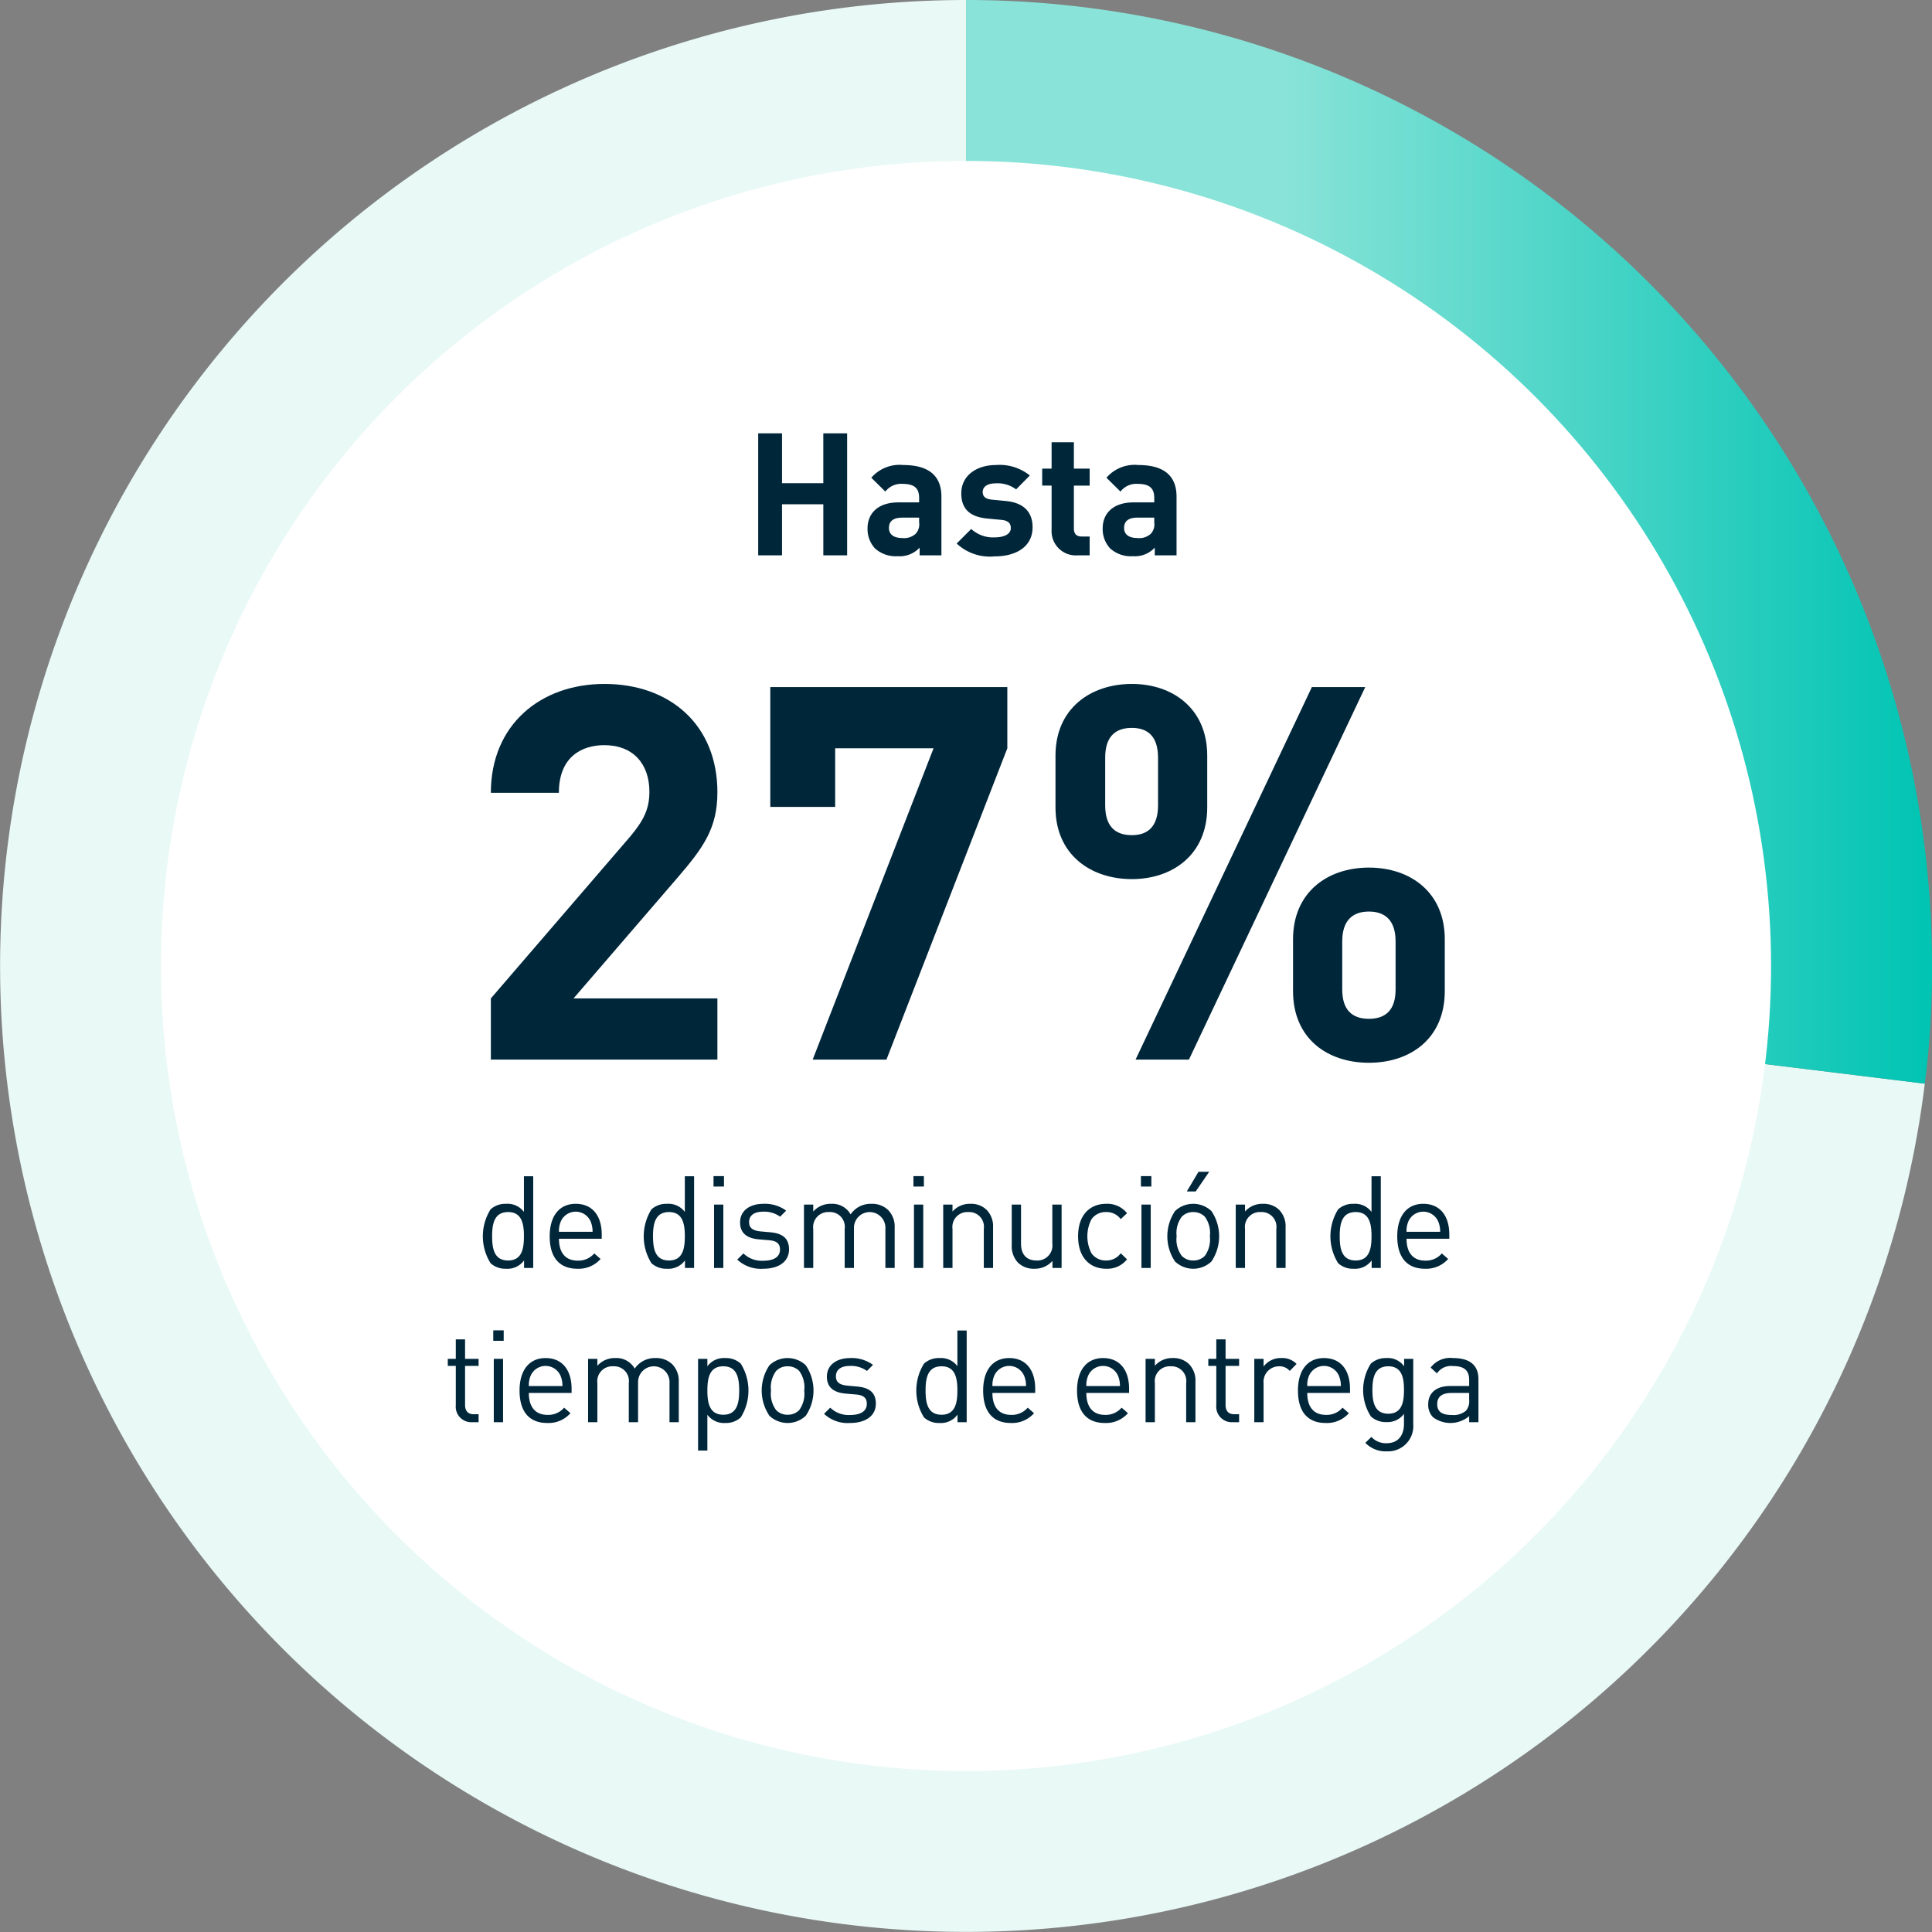 <svg xmlns="http://www.w3.org/2000/svg" xmlns:xlink="http://www.w3.org/1999/xlink" viewBox="0 0 240 240"><rect x="0" y="0" width="240" height="240" fill="#808080" stroke="none"/><defs><style>.cls-1{fill:#e8f9f6;}.cls-2{fill:url(#New_Gradient_Swatch_2);}.cls-3{fill:#fff;}.cls-4{fill:#00263a;}</style><linearGradient id="New_Gradient_Swatch_2" x1="120.006" y1="67.309" x2="240" y2="67.309" gradientUnits="userSpaceOnUse"><stop offset="0.324" stop-color="#8ae3d8"/><stop offset="1" stop-color="#00c4b3"/></linearGradient></defs><g id="Arte"><path class="cls-1" d="M120.006,119.994l119.099,14.624A119.994,119.994,0,1,1,120.006,0Z"/><path class="cls-2" d="M120.006,119.994V0A119.994,119.994,0,0,1,240,119.994a110.654,110.654,0,0,1-.894,14.624Z"/><circle class="cls-3" cx="120" cy="120" r="100.008"/><path class="cls-4" d="M65.101,157.512v-.944a2.532,2.532,0,0,1-2.24,1.04,2.713,2.713,0,0,1-1.92-.688,6.307,6.307,0,0,1,0-6.689,2.715,2.715,0,0,1,1.92-.688,2.531,2.531,0,0,1,2.224,1.008v-4.433h1.154v11.394Zm-1.983-6.945c-1.728,0-1.985,1.472-1.985,3.008s.257,3.008,1.985,3.008c1.712,0,1.967-1.472,1.967-3.008S64.83,150.566,63.118,150.566Z"/><path class="cls-4" d="M69.436,153.879c0,1.728.801,2.721,2.322,2.721a2.59,2.59,0,0,0,2.065-.896l.783.688a3.625,3.625,0,0,1-2.88,1.216c-2.097,0-3.441-1.248-3.441-4.033,0-2.561,1.231-4.033,3.233-4.033,2.048,0,3.233,1.456,3.233,3.825v.512Zm3.922-2.176a2.022,2.022,0,0,0-3.681,0,3.017,3.017,0,0,0-.241,1.312h4.176A3.22,3.22,0,0,0,73.358,151.703Z"/><path class="cls-4" d="M85.088,157.512v-.944a2.534,2.534,0,0,1-2.24,1.04,2.715,2.715,0,0,1-1.922-.688,6.307,6.307,0,0,1,0-6.689,2.717,2.717,0,0,1,1.922-.688,2.533,2.533,0,0,1,2.224,1.008v-4.433H86.223v11.394Zm-1.985-6.945c-1.728,0-1.983,1.472-1.983,3.008s.255,3.008,1.983,3.008c1.712,0,1.969-1.472,1.969-3.008S84.815,150.566,83.102,150.566Z"/><path class="cls-4" d="M88.638,147.397v-1.296h1.296v1.296Zm.065,10.114v-7.874h1.152v7.874Z"/><path class="cls-4" d="M94.816,157.607a4.291,4.291,0,0,1-3.233-1.136l.768-.768a3.255,3.255,0,0,0,2.448.912c1.313,0,2.097-.464,2.097-1.392,0-.704-.385-1.072-1.313-1.152l-1.296-.112c-1.537-.128-2.352-.801-2.352-2.113,0-1.44,1.198-2.304,2.896-2.304a4.451,4.451,0,0,1,2.831.848l-.752.752a3.355,3.355,0,0,0-2.095-.624c-1.152,0-1.761.481-1.761,1.296,0,.704.432,1.056,1.408,1.153l1.233.112c1.376.128,2.319.641,2.319,2.128C98.016,156.727,96.736,157.607,94.816,157.607Z"/><path class="cls-4" d="M109.986,157.512v-4.849a1.955,1.955,0,1,0-3.905-.128v4.977h-1.152v-4.849a1.833,1.833,0,0,0-1.936-2.096,1.863,1.863,0,0,0-1.969,2.096v4.849H99.873v-7.874h1.152v.864a2.875,2.875,0,0,1,2.226-.96,2.595,2.595,0,0,1,2.415,1.312,3.015,3.015,0,0,1,2.593-1.312,2.867,2.867,0,0,1,2.032.736,2.928,2.928,0,0,1,.848,2.193v5.041Z"/><path class="cls-4" d="M113.472,147.397v-1.296h1.296v1.296Zm.065,10.114v-7.874h1.152v7.874Z"/><path class="cls-4" d="M122.212,157.512v-4.849a1.833,1.833,0,0,0-1.936-2.096,1.852,1.852,0,0,0-1.953,2.096v4.849h-1.154v-7.874h1.154v.864a2.837,2.837,0,0,1,2.207-.96,2.765,2.765,0,0,1,2.018.736,2.915,2.915,0,0,1,.815,2.193v5.041Z"/><path class="cls-4" d="M130.74,157.512v-.88a2.889,2.889,0,0,1-2.226.976,2.8,2.8,0,0,1-2.032-.736,2.935,2.935,0,0,1-.799-2.208v-5.025h1.152v4.849c0,1.393.736,2.096,1.92,2.096a1.863,1.863,0,0,0,1.969-2.096v-4.849h1.152v7.874Z"/><path class="cls-4" d="M137.413,157.607c-1.985,0-3.489-1.344-3.489-4.033s1.504-4.033,3.489-4.033a3.115,3.115,0,0,1,2.591,1.168l-.783.736a2.161,2.161,0,0,0-1.808-.88,2.139,2.139,0,0,0-1.826.896,4.618,4.618,0,0,0,0,4.225,2.138,2.138,0,0,0,1.826.896,2.179,2.179,0,0,0,1.808-.896l.783.752A3.115,3.115,0,0,1,137.413,157.607Z"/><path class="cls-4" d="M141.73,147.397v-1.296H143.026v1.296Zm.065,10.114v-7.874h1.152v7.874Z"/><path class="cls-4" d="M150.484,156.712a3.289,3.289,0,0,1-4.513,0,5.605,5.605,0,0,1,0-6.274,3.289,3.289,0,0,1,4.513,0,5.595,5.595,0,0,1,0,6.274Zm-.815-5.569a1.981,1.981,0,0,0-1.441-.576,1.942,1.942,0,0,0-1.423.576,3.412,3.412,0,0,0-.64,2.433,3.377,3.377,0,0,0,.64,2.433,1.94,1.94,0,0,0,1.423.576,1.979,1.979,0,0,0,1.441-.576,3.449,3.449,0,0,0,.624-2.433A3.406,3.406,0,0,0,149.668,151.142Zm-1.135-3.136h-1.105l1.455-2.448h1.329Z"/><path class="cls-4" d="M158.549,157.512v-4.849a1.833,1.833,0,0,0-1.936-2.096,1.852,1.852,0,0,0-1.953,2.096v4.849h-1.152v-7.874h1.152v.864a2.841,2.841,0,0,1,2.209-.96,2.76,2.76,0,0,1,2.016.736,2.908,2.908,0,0,1,.815,2.193v5.041Z"/><path class="cls-4" d="M170.391,157.512v-.944a2.534,2.534,0,0,1-2.24,1.04,2.715,2.715,0,0,1-1.922-.688,6.307,6.307,0,0,1,0-6.689,2.717,2.717,0,0,1,1.922-.688,2.533,2.533,0,0,1,2.224,1.008v-4.433h1.152v11.394Zm-1.985-6.945c-1.728,0-1.983,1.472-1.983,3.008s.255,3.008,1.983,3.008c1.712,0,1.969-1.472,1.969-3.008S170.118,150.566,168.406,150.566Z"/><path class="cls-4" d="M174.726,153.879c0,1.728.799,2.721,2.319,2.721a2.584,2.584,0,0,0,2.065-.896l.785.688a3.632,3.632,0,0,1-2.882,1.216c-2.095,0-3.441-1.248-3.441-4.033,0-2.561,1.233-4.033,3.233-4.033,2.048,0,3.233,1.456,3.233,3.825v.512Zm3.919-2.176a2.022,2.022,0,0,0-3.681,0,2.99,2.99,0,0,0-.238,1.312h4.176A3.217,3.217,0,0,0,178.646,151.703Z"/><path class="cls-4" d="M58.636,176.672a1.931,1.931,0,0,1-2.016-2.113v-4.881h-.993v-.88h.993v-2.416h1.152v2.416H59.453v.88H57.772v4.849c0,.72.336,1.152,1.072,1.152H59.453v.992Z"/><path class="cls-4" d="M61.275,166.558v-1.296h1.296v1.296Zm.065,10.114v-7.874H62.492v7.874Z"/><path class="cls-4" d="M65.694,173.04c0,1.728.799,2.721,2.319,2.721a2.584,2.584,0,0,0,2.065-.896l.785.688a3.632,3.632,0,0,1-2.882,1.216c-2.095,0-3.441-1.248-3.441-4.033,0-2.561,1.233-4.033,3.233-4.033,2.048,0,3.233,1.456,3.233,3.825v.512Zm3.919-2.176a2.022,2.022,0,0,0-3.681,0,2.99,2.99,0,0,0-.238,1.312h4.176A3.217,3.217,0,0,0,69.614,170.863Z"/><path class="cls-4" d="M83.168,176.672v-4.849a1.955,1.955,0,1,0-3.905-.128v4.977H78.111v-4.849a1.833,1.833,0,0,0-1.936-2.096,1.863,1.863,0,0,0-1.969,2.096v4.849H73.054v-7.874h1.152v.864a2.875,2.875,0,0,1,2.226-.96,2.595,2.595,0,0,1,2.415,1.312,3.015,3.015,0,0,1,2.593-1.312,2.867,2.867,0,0,1,2.032.736,2.928,2.928,0,0,1,.848,2.193v5.041Z"/><path class="cls-4" d="M92.016,176.08a2.713,2.713,0,0,1-1.92.688,2.562,2.562,0,0,1-2.224-1.024v4.449H86.718V168.799h1.154v.928a2.545,2.545,0,0,1,2.224-1.024,2.715,2.715,0,0,1,1.92.688,6.307,6.307,0,0,1,0,6.689Zm-2.16-6.353c-1.728,0-1.983,1.472-1.983,3.008s.255,3.008,1.983,3.008c1.712,0,1.969-1.472,1.969-3.008S91.567,169.727,89.855,169.727Z"/><path class="cls-4" d="M100.095,175.872a3.289,3.289,0,0,1-4.513,0,5.605,5.605,0,0,1,0-6.274,3.289,3.289,0,0,1,4.513,0,5.595,5.595,0,0,1,0,6.274Zm-.815-5.569a1.981,1.981,0,0,0-1.441-.576,1.942,1.942,0,0,0-1.423.576,3.412,3.412,0,0,0-.64,2.433,3.377,3.377,0,0,0,.64,2.433,1.94,1.94,0,0,0,1.423.576,1.979,1.979,0,0,0,1.441-.576,3.449,3.449,0,0,0,.624-2.433A3.406,3.406,0,0,0,99.28,170.303Z"/><path class="cls-4" d="M105.6,176.768a4.294,4.294,0,0,1-3.233-1.136l.768-.768a3.263,3.263,0,0,0,2.45.912c1.311,0,2.095-.464,2.095-1.392,0-.704-.383-1.072-1.313-1.152l-1.296-.112c-1.535-.128-2.352-.8-2.352-2.113,0-1.44,1.2-2.304,2.896-2.304a4.453,4.453,0,0,1,2.833.848l-.752.752a3.361,3.361,0,0,0-2.097-.624c-1.152,0-1.759.481-1.759,1.296,0,.704.432,1.056,1.408,1.153l1.231.112c1.376.128,2.322.641,2.322,2.129C108.802,175.888,107.522,176.768,105.6,176.768Z"/><path class="cls-4" d="M118.946,176.672v-.944a2.532,2.532,0,0,1-2.24,1.04,2.713,2.713,0,0,1-1.92-.688,6.307,6.307,0,0,1,0-6.689,2.715,2.715,0,0,1,1.92-.688,2.531,2.531,0,0,1,2.224,1.008v-4.433h1.154v11.394Zm-1.983-6.945c-1.728,0-1.985,1.472-1.985,3.008s.257,3.008,1.985,3.008c1.712,0,1.967-1.472,1.967-3.008S118.675,169.727,116.963,169.727Z"/><path class="cls-4" d="M123.282,173.04c0,1.728.801,2.721,2.322,2.721a2.59,2.59,0,0,0,2.065-.896l.783.688a3.625,3.625,0,0,1-2.88,1.216c-2.097,0-3.441-1.248-3.441-4.033,0-2.561,1.231-4.033,3.233-4.033,2.048,0,3.233,1.456,3.233,3.825v.512Zm3.922-2.176a2.022,2.022,0,0,0-3.681,0,3.017,3.017,0,0,0-.241,1.312h4.176A3.22,3.22,0,0,0,127.203,170.863Z"/><path class="cls-4" d="M134.948,173.04c0,1.728.799,2.721,2.319,2.721a2.584,2.584,0,0,0,2.065-.896l.785.688a3.632,3.632,0,0,1-2.882,1.216c-2.095,0-3.441-1.248-3.441-4.033,0-2.561,1.233-4.033,3.233-4.033,2.048,0,3.233,1.456,3.233,3.825v.512Zm3.919-2.176a2.022,2.022,0,0,0-3.681,0,2.99,2.99,0,0,0-.238,1.312h4.176A3.217,3.217,0,0,0,138.868,170.863Z"/><path class="cls-4" d="M147.351,176.672v-4.849a1.833,1.833,0,0,0-1.936-2.096,1.852,1.852,0,0,0-1.953,2.096v4.849H142.309v-7.874h1.154v.864a2.837,2.837,0,0,1,2.207-.96,2.765,2.765,0,0,1,2.018.736,2.915,2.915,0,0,1,.815,2.193v5.041Z"/><path class="cls-4" d="M153.109,176.672a1.931,1.931,0,0,1-2.016-2.113v-4.881h-.993v-.88h.993v-2.416h1.152v2.416h1.682v.88h-1.682v4.849c0,.72.336,1.152,1.072,1.152h.609v.992Z"/><path class="cls-4" d="M160.216,170.303a1.647,1.647,0,0,0-1.362-.576,1.922,1.922,0,0,0-1.887,2.112v4.833h-1.154v-7.874h1.154v.96a2.645,2.645,0,0,1,2.207-1.056,2.428,2.428,0,0,1,1.889.736Z"/><path class="cls-4" d="M162.391,173.04c0,1.728.799,2.721,2.319,2.721a2.584,2.584,0,0,0,2.065-.896l.785.688a3.632,3.632,0,0,1-2.882,1.216c-2.095,0-3.441-1.248-3.441-4.033,0-2.561,1.233-4.033,3.233-4.033,2.048,0,3.233,1.456,3.233,3.825v.512Zm3.919-2.176a2.022,2.022,0,0,0-3.681,0,2.99,2.99,0,0,0-.238,1.312h4.176A3.217,3.217,0,0,0,166.311,170.863Z"/><path class="cls-4" d="M172.278,180.289a3.477,3.477,0,0,1-2.672-1.056l.752-.736a2.427,2.427,0,0,0,1.889.784c1.521,0,2.161-1.072,2.161-2.416v-1.232a2.539,2.539,0,0,1-2.209,1.024,2.709,2.709,0,0,1-1.904-.704,6.086,6.086,0,0,1,0-6.562,2.741,2.741,0,0,1,1.92-.688,2.485,2.485,0,0,1,2.209,1.024v-.928h1.135v8.114A3.134,3.134,0,0,1,172.278,180.289Zm.177-10.562c-1.712,0-1.969,1.472-1.969,2.944,0,1.473.257,2.945,1.969,2.945s1.953-1.472,1.953-2.945C174.408,171.199,174.168,169.727,172.456,169.727Z"/><path class="cls-4" d="M182.504,176.672v-.752a3.621,3.621,0,0,1-4.496.128,2.202,2.202,0,0,1-.591-1.6c0-1.393.976-2.273,2.735-2.273h2.352v-.752c0-1.136-.558-1.728-2.016-1.728a2.103,2.103,0,0,0-1.983.912l-.785-.72a3.027,3.027,0,0,1,2.784-1.184c2.128,0,3.153.928,3.153,2.624v5.345Zm0-3.633H180.313q-1.776,0-1.777,1.392c0,.912.561,1.344,1.824,1.344a2.369,2.369,0,0,0,1.745-.528,1.815,1.815,0,0,0,.399-1.361Z"/><path class="cls-4" d="M102.276,68.988V62.644H97.146v6.344H94.186V53.83h2.959v6.195h5.13V53.83h2.959v15.158Z"/><path class="cls-4" d="M114.24,68.988v-.958a3.369,3.369,0,0,1-2.725,1.064,3.836,3.836,0,0,1-2.831-.979,3.55,3.55,0,0,1-.915-2.491c0-1.767,1.213-3.215,3.832-3.215h2.576v-.554c0-1.213-.597-1.746-2.065-1.746a2.456,2.456,0,0,0-2.13.958L108.238,59.344a4.642,4.642,0,0,1,3.981-1.576c3.129,0,4.727,1.32,4.727,3.917v7.302Zm-.063-4.684h-2.108c-1.107,0-1.641.447-1.641,1.277,0,.766.534,1.256,1.684,1.256a2.108,2.108,0,0,0,1.639-.532,1.714,1.714,0,0,0,.426-1.405Z"/><path class="cls-4" d="M123.565,69.116a6.048,6.048,0,0,1-4.725-1.597l1.808-1.809a4.001,4.001,0,0,0,2.959,1.043c.958,0,1.959-.319,1.959-1.15,0-.554-.277-.937-1.17-1.022l-1.79-.17c-1.959-.192-3.192-1.064-3.192-3.108,0-2.321,2.022-3.534,4.278-3.534a5.957,5.957,0,0,1,4.237,1.299l-1.704,1.724a3.817,3.817,0,0,0-2.576-.745c-1.107,0-1.576.511-1.576,1.064s.32.873,1.15.958l1.747.17c2.193.213,3.3,1.363,3.3,3.258C128.271,67.945,126.184,69.116,123.565,69.116Z"/><path class="cls-4" d="M133.848,68.988a3.008,3.008,0,0,1-3.214-3.172v-5.493h-1.17V58.216h1.17v-3.279h2.768v3.279h1.959v2.108H133.401v5.322c0,.639.298,1.001.958,1.001h1.001v2.342Z"/><path class="cls-4" d="M143.45,68.988v-.958a3.369,3.369,0,0,1-2.725,1.064,3.836,3.836,0,0,1-2.831-.979,3.55,3.55,0,0,1-.915-2.491c0-1.767,1.213-3.215,3.832-3.215h2.576v-.554c0-1.213-.597-1.746-2.065-1.746a2.456,2.456,0,0,0-2.13.958L137.447,59.344a4.642,4.642,0,0,1,3.981-1.576c3.129,0,4.727,1.32,4.727,3.917v7.302Zm-.063-4.684H141.279c-1.107,0-1.641.447-1.641,1.277,0,.766.534,1.256,1.684,1.256a2.108,2.108,0,0,0,1.639-.532,1.714,1.714,0,0,0,.426-1.405Z"/><path class="cls-4" d="M60.976,131.631v-7.605l17.29-20.085c1.69-2.015,2.405-3.445,2.405-5.59,0-3.445-2.016-5.785-5.591-5.785-2.794,0-5.654,1.43-5.654,5.915H60.976c0-8.45,6.174-13.52,14.104-13.52,8.19,0,14.039,5.135,14.039,13.455,0,4.485-1.755,6.89-4.939,10.595l-12.935,15.015h17.873v7.605Z"/><path class="cls-4" d="M110.117,131.631h-9.164l15.016-38.675H103.748v7.28h-8.059V85.351h29.444v7.605Z"/><path class="cls-4" d="M140.607,109.206c-5.136,0-9.49-3.055-9.49-8.905V93.866c0-5.85,4.354-8.905,9.49-8.905,5.069,0,9.359,3.055,9.359,8.905v6.435C149.966,106.151,145.676,109.206,140.607,109.206Zm3.249-15.08c0-2.535-1.17-3.705-3.249-3.705-2.146,0-3.316,1.17-3.316,3.705v5.915c0,2.535,1.17,3.705,3.316,3.705,2.079,0,3.249-1.17,3.249-3.705Zm3.836,37.505h-6.63L162.966,85.351h6.63Zm22.359.39c-5.134,0-9.425-2.99-9.425-8.905V116.681c0-5.85,4.29-8.905,9.425-8.905s9.425,3.055,9.425,8.905v6.435C179.475,129.031,175.185,132.021,170.051,132.021Zm3.314-15.08c0-2.47-1.17-3.705-3.314-3.705s-3.314,1.235-3.314,3.705V122.921c0,2.47,1.17,3.64,3.314,3.64s3.314-1.17,3.314-3.64Z"/></g></svg>